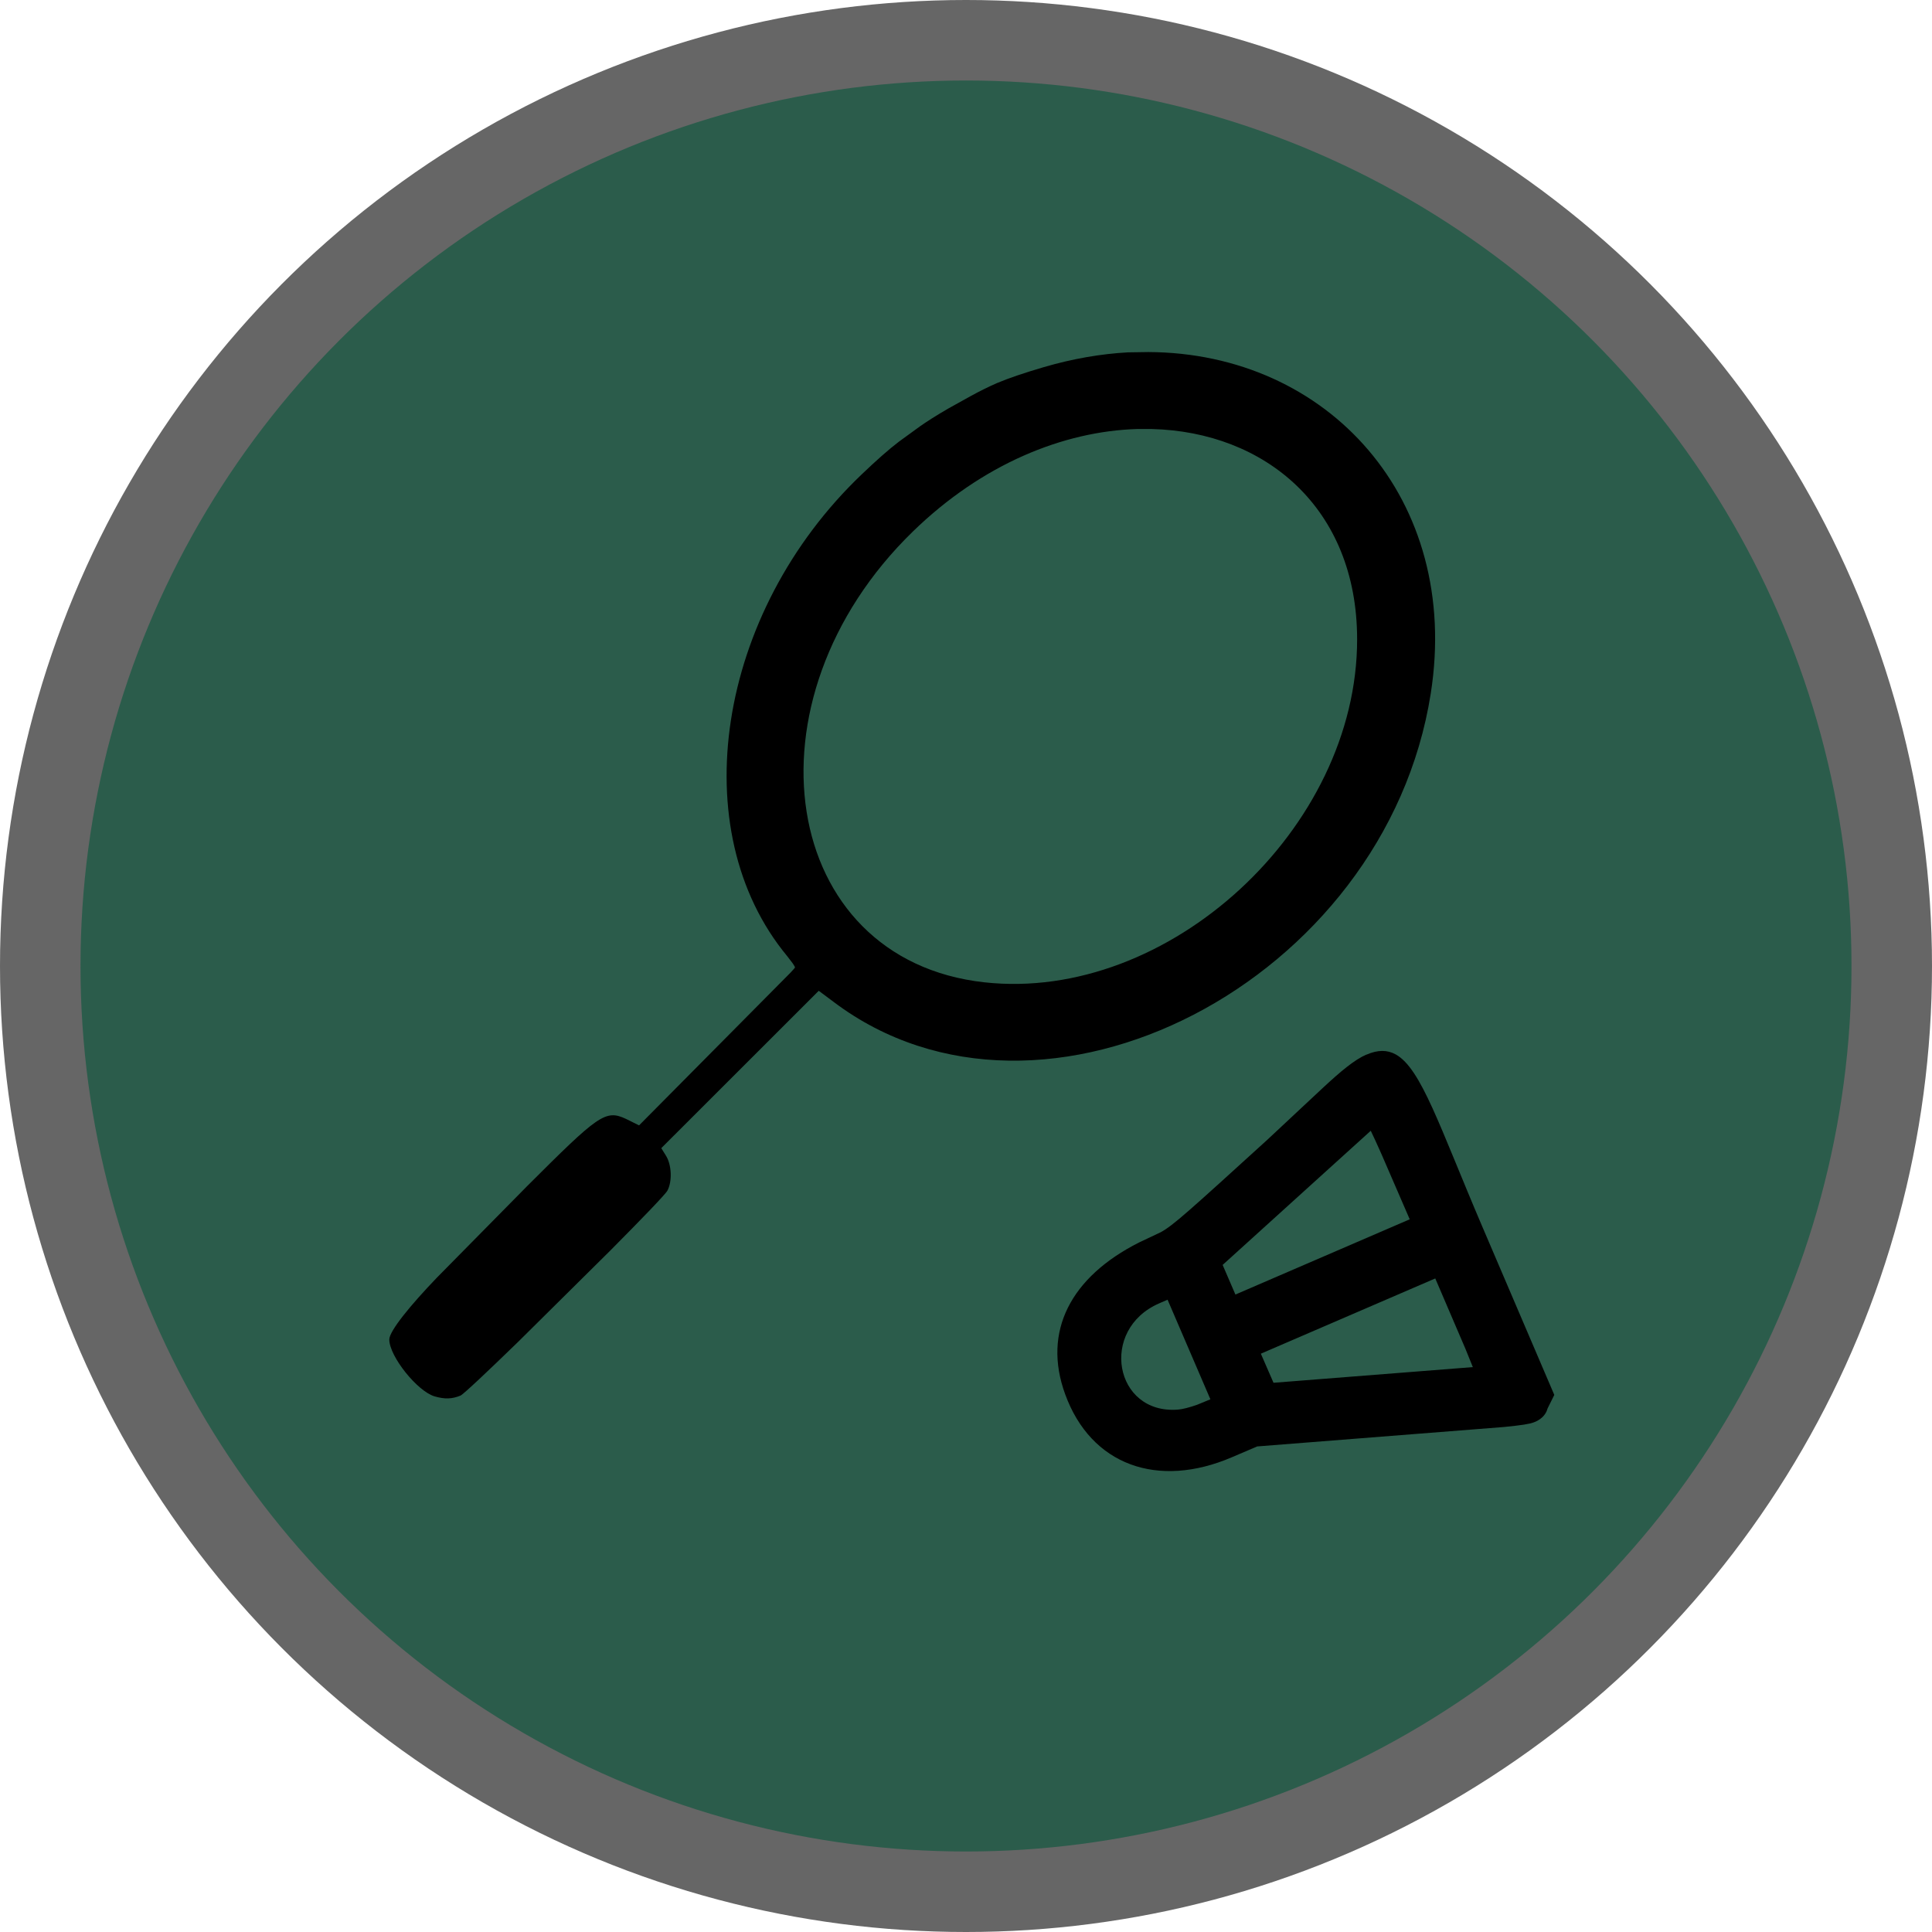 <svg height="18" viewBox="0 0 18 18" width="18" xmlns="http://www.w3.org/2000/svg"><g fill="none"><circle cx="9" cy="9" fill="#000" opacity=".6" r="9"/><circle cx="9" cy="9" fill="#2B5C4B" r="8.25"/><path d="m12.731 9.826c.106-.046.193-.046.273-.002.238.133.407.67.804 1.599l.673 1.573-.063.127-.007.021c-.013.032-.051.093-.155.118l-.058.011c-.046.007-.105.014-.186.022l-2.299.181-.234.1c-.693.298-1.315.074-1.555-.586-.214-.586.052-1.093.688-1.414l.203-.096c.116-.064.258-.193.989-.858l.518-.484c.168-.156.296-.264.409-.313zm-1.853 2.283-.078.034c-.562.244-.418 1.036.174.99.043-.003.111-.021.179-.045l.124-.051zm-.179-8.829c1.677.007 2.915 1.372 2.631 3.181-.421 2.684-3.617 4.338-5.56 2.876l-.142-.106-1.467 1.466.044.071c.053.085.059.24.013.325-.018.034-.242.266-.531.557l-.859.851c-.286.278-.51.489-.537.501-.079.033-.147.035-.241.008-.162-.047-.423-.374-.423-.53 0-.08.2-.323.443-.576l.841-.853c.665-.664.729-.717.922-.626l.121.06 1.411-1.423c.027-.029.042-.046.042-.048 0-.004-.008-.019-.021-.038l-.052-.068c-.97-1.171-.658-3.197.692-4.486.138-.132.253-.234.349-.307l.198-.144c.059-.041.141-.095.266-.167l.207-.115c.075-.041.156-.082.243-.12.109-.046.254-.095.438-.149.267-.078.529-.123.781-.137zm2.953 9.284-.28-.653-1.625.701.118.271 1.857-.146zm-.881-2.029-1.38 1.25.119.276 1.624-.701-.263-.607c-.044-.099-.075-.167-.1-.218zm-2.041-6.538h-.136c-.686.021-1.441.325-2.088.954-1.623 1.577-1.241 3.991.665 4.201 1.714.189 3.475-1.432 3.473-3.197-.001-1.226-.86-1.932-1.914-1.958z" fill="#000"/></g></svg>